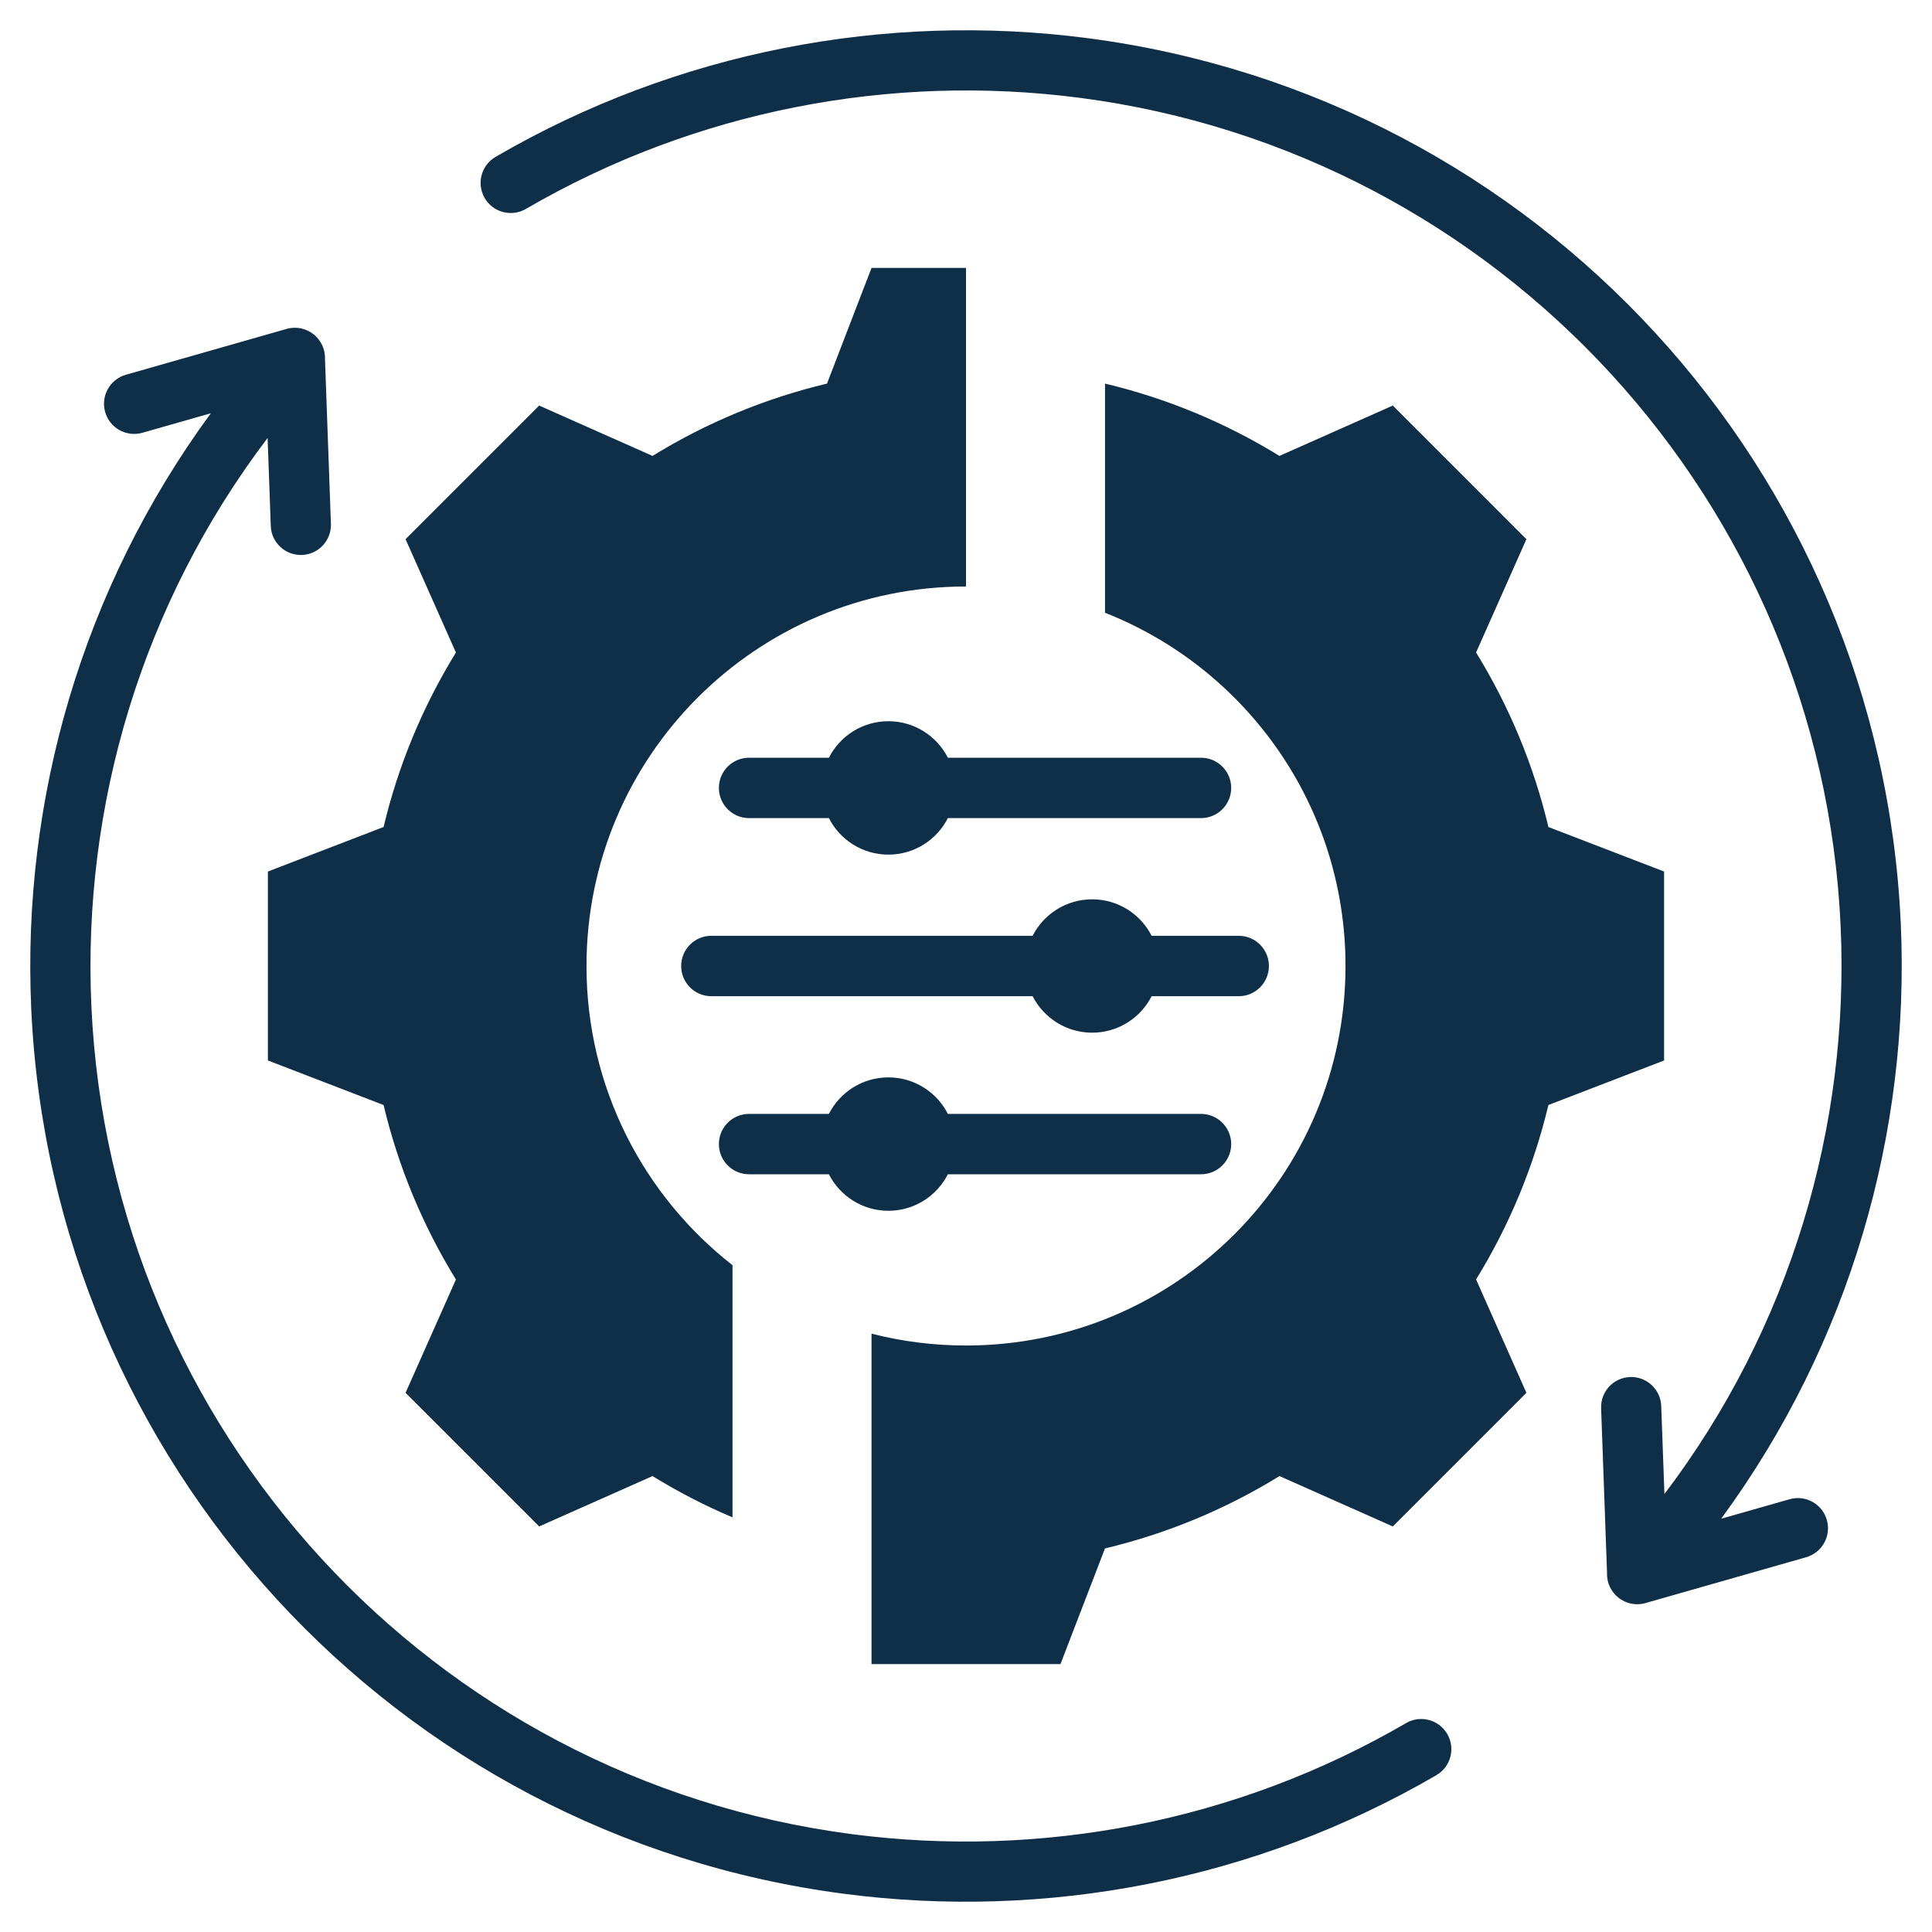 <?xml version="1.0" encoding="UTF-8"?>
<svg xmlns="http://www.w3.org/2000/svg" width="60" height="60" viewBox="0 0 60 60" fill="none">
  <g clip-path="url(#clip0_1669_28)">
    <path fill-rule="evenodd" clip-rule="evenodd" d="M16.329 6.49C15.883 6.748 15.31 6.596 15.051 6.149C14.793 5.702 14.945 5.13 15.392 4.871C21.015 1.597 27.503 0.368 33.775 1.185C47.748 3.005 58.402 14.603 59.031 28.696C59.319 35.162 57.459 41.706 53.452 47.166L55.577 46.56C56.075 46.418 56.593 46.707 56.734 47.204C56.876 47.702 56.587 48.22 56.09 48.362L51.1 49.785C50.485 49.96 49.885 49.48 49.908 48.851L49.724 43.732C49.706 43.216 50.109 42.783 50.625 42.765C51.14 42.747 51.573 43.15 51.591 43.666L51.69 46.399C55.614 41.222 57.439 34.961 57.163 28.777C56.575 15.604 46.594 4.739 33.534 3.038C27.665 2.274 21.594 3.425 16.329 6.49ZM27.59 33.459C26.783 33.459 26.084 33.92 25.742 34.593H23.263C22.745 34.593 22.326 35.013 22.326 35.531C22.326 36.048 22.745 36.468 23.263 36.468H25.742C26.084 37.141 26.783 37.602 27.59 37.602C28.396 37.602 29.095 37.141 29.437 36.468H37.298C37.816 36.468 38.236 36.048 38.236 35.531C38.236 35.013 37.816 34.593 37.298 34.593H29.437C29.095 33.92 28.396 33.459 27.59 33.459ZM33.917 27.929C33.111 27.929 32.412 28.39 32.069 29.062H22.091C21.573 29.062 21.154 29.482 21.154 30C21.154 30.518 21.573 30.938 22.091 30.938H32.069C32.412 31.61 33.111 32.071 33.917 32.071C34.724 32.071 35.423 31.61 35.765 30.938H38.47C38.988 30.938 39.407 30.518 39.407 30C39.407 29.482 38.988 29.062 38.47 29.062H35.765C35.423 28.39 34.724 27.929 33.917 27.929ZM27.59 22.398C26.783 22.398 26.084 22.859 25.742 23.532H23.263C22.745 23.532 22.326 23.951 22.326 24.469C22.326 24.987 22.745 25.407 23.263 25.407H25.742C26.084 26.08 26.783 26.541 27.59 26.541C28.396 26.541 29.095 26.08 29.437 25.407H37.298C37.816 25.407 38.236 24.987 38.236 24.469C38.236 23.951 37.816 23.532 37.298 23.532H29.437C29.095 22.859 28.396 22.398 27.59 22.398ZM34.317 11.913V19.03C38.691 20.752 41.786 25.014 41.786 30C41.786 36.51 36.51 41.786 30 41.786C28.987 41.786 28.004 41.658 27.066 41.418V51.68H32.934L34.316 48.088C36.231 47.632 38.06 46.873 39.736 45.841L43.255 47.405L47.404 43.255L45.841 39.735C46.872 38.059 47.631 36.231 48.087 34.317L51.68 32.934V27.066L48.088 25.684C47.632 23.769 46.873 21.94 45.841 20.264L47.404 16.745L43.255 12.595L39.734 14.159C38.059 13.127 36.231 12.368 34.317 11.913ZM22.749 47.123V39.292C19.989 37.135 18.214 33.775 18.214 30C18.214 23.49 23.491 18.214 30 18.214V8.32H27.066L25.683 11.913C23.769 12.369 21.941 13.127 20.265 14.159L16.745 12.595L12.595 16.745L14.159 20.265C13.127 21.941 12.368 23.769 11.913 25.683L8.32 27.066V32.934L11.912 34.317C12.368 36.231 13.127 38.06 14.159 39.736L12.595 43.255L16.745 47.405L20.265 45.841C21.061 46.331 21.892 46.76 22.749 47.123ZM4.423 13.44L6.548 12.834C2.541 18.295 0.681 24.838 0.969 31.305C1.598 45.397 12.252 56.995 26.224 58.815C32.496 59.632 38.984 58.403 44.607 55.13C45.054 54.871 45.206 54.299 44.947 53.852C44.688 53.405 44.116 53.252 43.669 53.511C38.405 56.576 32.334 57.726 26.465 56.962C13.406 55.261 3.425 44.396 2.837 31.224C2.561 25.039 4.386 18.778 8.311 13.601L8.409 16.334C8.427 16.85 8.86 17.253 9.376 17.235C9.892 17.217 10.295 16.784 10.277 16.268L10.093 11.149C10.115 10.52 9.516 10.04 8.9 10.215L3.91 11.638C3.413 11.78 3.124 12.298 3.266 12.796C3.407 13.293 3.926 13.582 4.423 13.44Z" fill="#0F2F48"></path>
  </g>
  <defs>
    <clipPath id="clip0_1669_28">
      <rect width="60" height="60" fill="white"></rect>
    </clipPath>
  </defs>
</svg>
